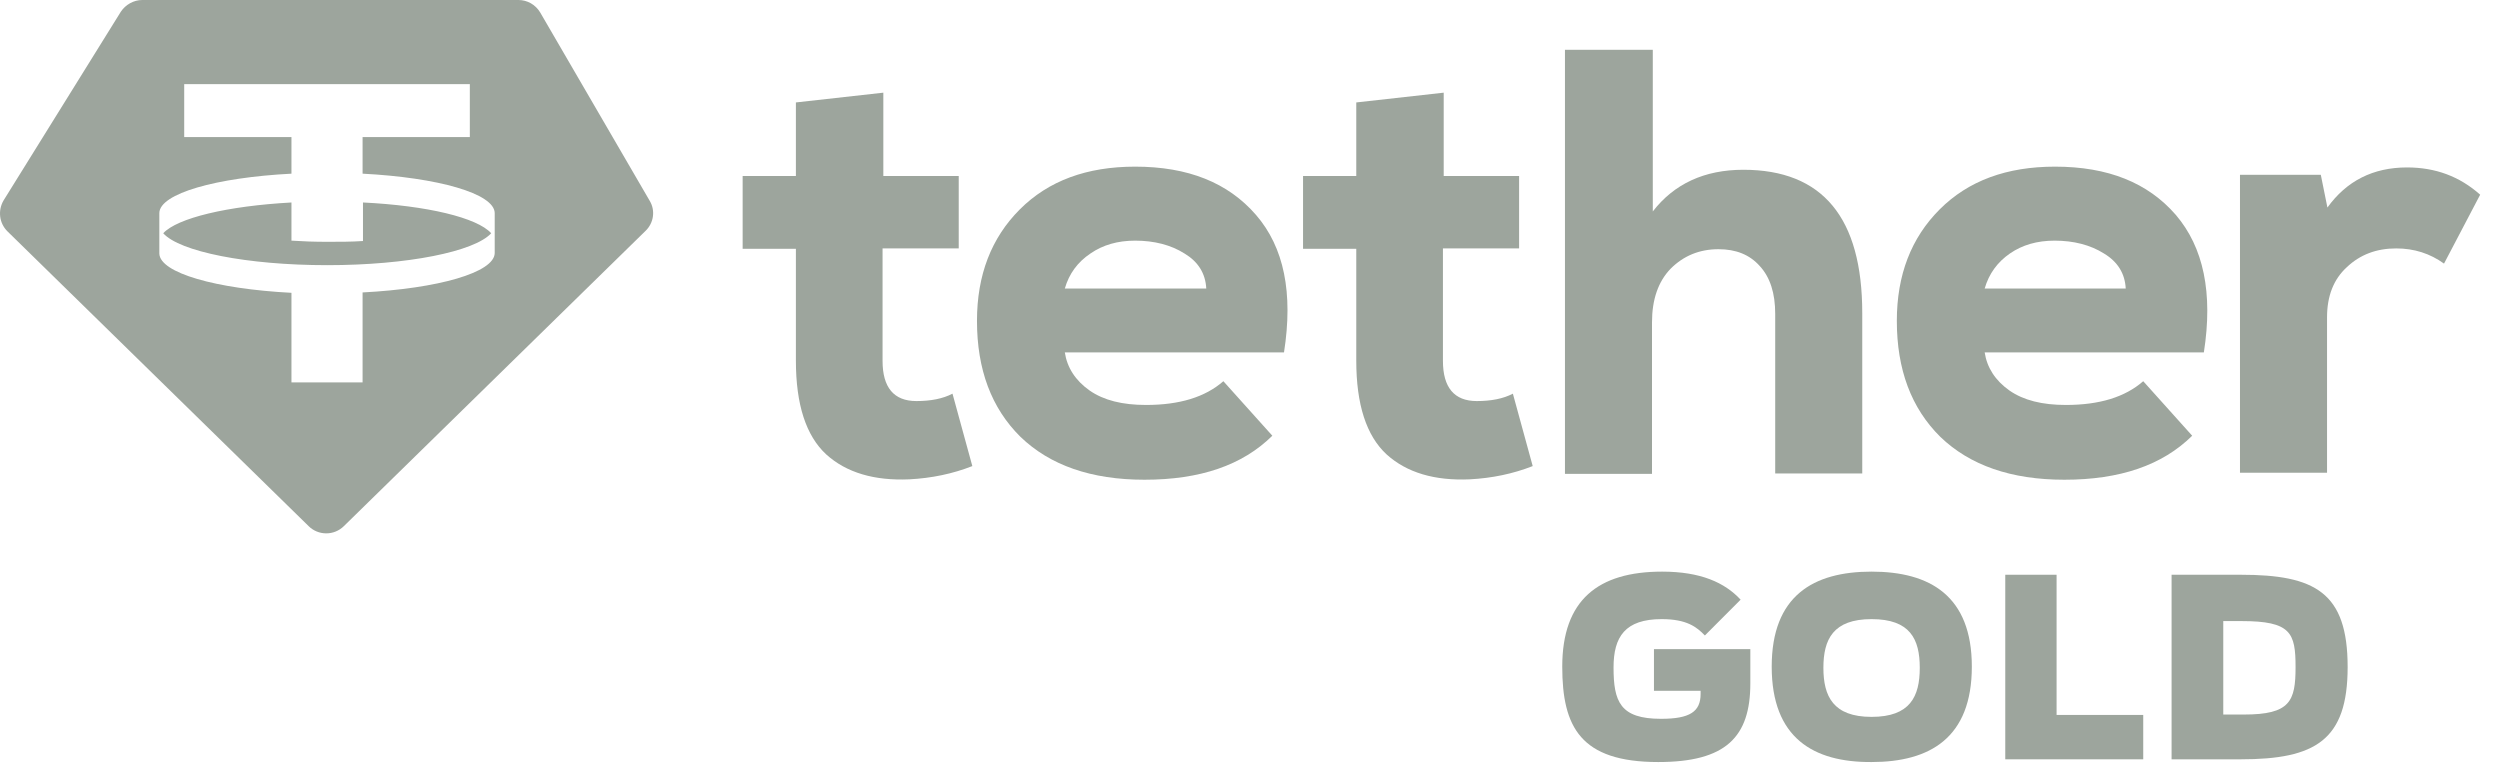 <svg preserveAspectRatio="xMidYMid meet" width="120" height="37" viewBox="0 0 120 37" fill="none" xmlns="http://www.w3.org/2000/svg">
<g id="Vector">
<path d="M38.222 4.915L42.4 4.448V8.448H46.019V11.924H42.363V17.326C42.363 18.597 42.904 19.251 43.986 19.251C44.676 19.251 45.254 19.139 45.72 18.896L46.672 22.372C45.72 22.746 44.713 22.952 43.65 23.008C41.971 23.082 40.628 22.69 39.658 21.811C38.688 20.914 38.203 19.419 38.203 17.307V11.943H35.647V8.448H38.203V4.915H38.222Z" fill="#9da59d"/>
<path d="M51.111 13.85H57.901C57.864 13.121 57.509 12.56 56.856 12.168C56.204 11.756 55.402 11.551 54.487 11.551C53.648 11.551 52.939 11.756 52.342 12.168C51.727 12.579 51.316 13.139 51.111 13.85ZM61.632 16.915H51.111C51.223 17.644 51.615 18.261 52.305 18.747C52.977 19.214 53.872 19.438 55.01 19.438C56.614 19.438 57.845 19.064 58.722 18.298L61.072 20.915C59.636 22.335 57.603 23.027 54.935 23.027C52.38 23.027 50.402 22.335 48.985 20.971C47.586 19.588 46.895 17.737 46.895 15.401C46.895 13.195 47.586 11.42 48.947 10.055C50.328 8.672 52.174 7.999 54.487 7.999C57.024 7.999 58.946 8.766 60.289 10.317C61.632 11.868 62.08 14.055 61.632 16.915Z" fill="#9da59d"/>
<path d="M65.12 4.915L69.298 4.448V8.448H72.917V11.924H69.261V17.326C69.261 18.597 69.802 19.251 70.884 19.251C71.574 19.251 72.152 19.139 72.618 18.896L73.57 22.372C72.618 22.746 71.611 22.952 70.548 23.008C68.869 23.082 67.526 22.69 66.556 21.811C65.586 20.914 65.101 19.419 65.101 17.307V11.943H62.546V8.448H65.101V4.915H65.12Z" fill="#9da59d"/>
<path d="M79.334 2.392V10.149C80.36 8.822 81.815 8.149 83.68 8.149C87.486 8.149 89.388 10.448 89.388 15.027V22.727H85.21V15.065C85.21 14.074 84.967 13.307 84.464 12.765C83.979 12.223 83.326 11.962 82.486 11.962C81.572 11.962 80.808 12.28 80.192 12.896C79.595 13.513 79.296 14.373 79.296 15.476V22.746H75.118V2.392H79.334Z" fill="#9da59d"/>
<path d="M95.264 13.85H102.035C101.998 13.121 101.643 12.56 100.991 12.168C100.337 11.756 99.535 11.551 98.621 11.551C97.782 11.551 97.074 11.756 96.476 12.168C95.879 12.579 95.469 13.139 95.264 13.85ZM105.785 16.915H95.264C95.376 17.644 95.768 18.261 96.457 18.747C97.129 19.214 98.025 19.438 99.162 19.438C100.767 19.438 101.998 19.064 102.875 18.298L105.225 20.915C103.789 22.335 101.755 23.027 99.088 23.027C96.533 23.027 94.555 22.335 93.137 20.971C91.738 19.588 91.048 17.737 91.048 15.401C91.048 13.195 91.738 11.42 93.1 10.055C94.48 8.672 96.327 7.999 98.64 7.999C101.177 7.999 103.098 8.766 104.441 10.317C105.766 11.868 106.233 14.055 105.785 16.915Z" fill="#9da59d"/>
<path d="M107.519 8.392H111.399L111.716 9.962C112.631 8.691 113.899 8.037 115.54 8.037C116.902 8.037 118.059 8.467 119.048 9.345L117.313 12.653C116.641 12.167 115.876 11.924 115.018 11.924C114.067 11.924 113.283 12.223 112.65 12.822C112.015 13.401 111.698 14.205 111.698 15.233V22.69H107.519V8.392Z" fill="#9da59d"/>
<path fill-rule="evenodd" clip-rule="evenodd" d="M15.707 12.728C19.568 12.728 22.776 12.074 23.578 11.196C22.907 10.448 20.5 9.869 17.423 9.719V11.569C16.882 11.607 16.303 11.607 15.707 11.607C15.11 11.607 14.55 11.588 13.99 11.551V9.719C10.912 9.887 8.506 10.467 7.835 11.196C8.618 12.074 11.845 12.728 15.707 12.728ZM22.552 4.037V6.579H17.404V8.336C21.023 8.523 23.728 9.289 23.746 10.224V12.149C23.728 13.083 21.023 13.85 17.404 14.037V18.354H13.99V14.055C10.372 13.868 7.667 13.102 7.648 12.168V10.224C7.667 9.289 10.372 8.523 13.99 8.336V6.579H8.842V4.037H22.552ZM6.827 0H24.884C25.313 0 25.705 0.224 25.929 0.598L31.189 9.644C31.469 10.112 31.376 10.71 30.984 11.084L16.509 25.251C16.042 25.718 15.277 25.718 14.811 25.251L0.355 11.102C-0.037 10.71 -0.112 10.112 0.168 9.626L5.801 0.561C6.025 0.224 6.417 0 6.827 0Z" fill="#9da59d"/>
<path d="M74.988 31.999C74.988 28.802 76.704 27.438 79.782 27.438C81.629 27.438 82.785 27.961 83.55 28.784L81.834 30.503C81.442 30.092 80.957 29.718 79.763 29.718C78.01 29.718 77.45 30.559 77.45 32.036C77.45 33.681 77.767 34.503 79.726 34.503C81.106 34.503 81.629 34.167 81.629 33.307V33.157H79.39V31.157H84.016V32.802C84.016 35.382 82.841 36.578 79.595 36.578C75.865 36.578 74.988 34.896 74.988 31.999Z" fill="#9da59d"/>
<path d="M85.042 31.999C85.042 28.597 87.038 27.438 89.836 27.438C92.634 27.438 94.648 28.597 94.648 31.999C94.648 35.419 92.634 36.578 89.836 36.578C87.038 36.596 85.042 35.419 85.042 31.999ZM92.149 32.055C92.149 30.672 91.683 29.718 89.836 29.718C87.989 29.718 87.523 30.69 87.523 32.055C87.523 33.419 87.989 34.41 89.836 34.41C91.683 34.41 92.149 33.438 92.149 32.055Z" fill="#9da59d"/>
<path d="M96.253 27.588H98.716V34.317H102.875V36.447H96.253V27.588Z" fill="#9da59d"/>
<path d="M104.236 27.588H107.556C111.119 27.588 112.687 28.429 112.687 32.018C112.687 35.532 111.138 36.447 107.556 36.447H104.236V27.588ZM107.706 34.298C109.926 34.298 110.187 33.663 110.187 32.018C110.187 30.373 109.963 29.812 107.595 29.812H106.717V34.298H107.706Z" fill="#9da59d"/>
</g>
</svg>
